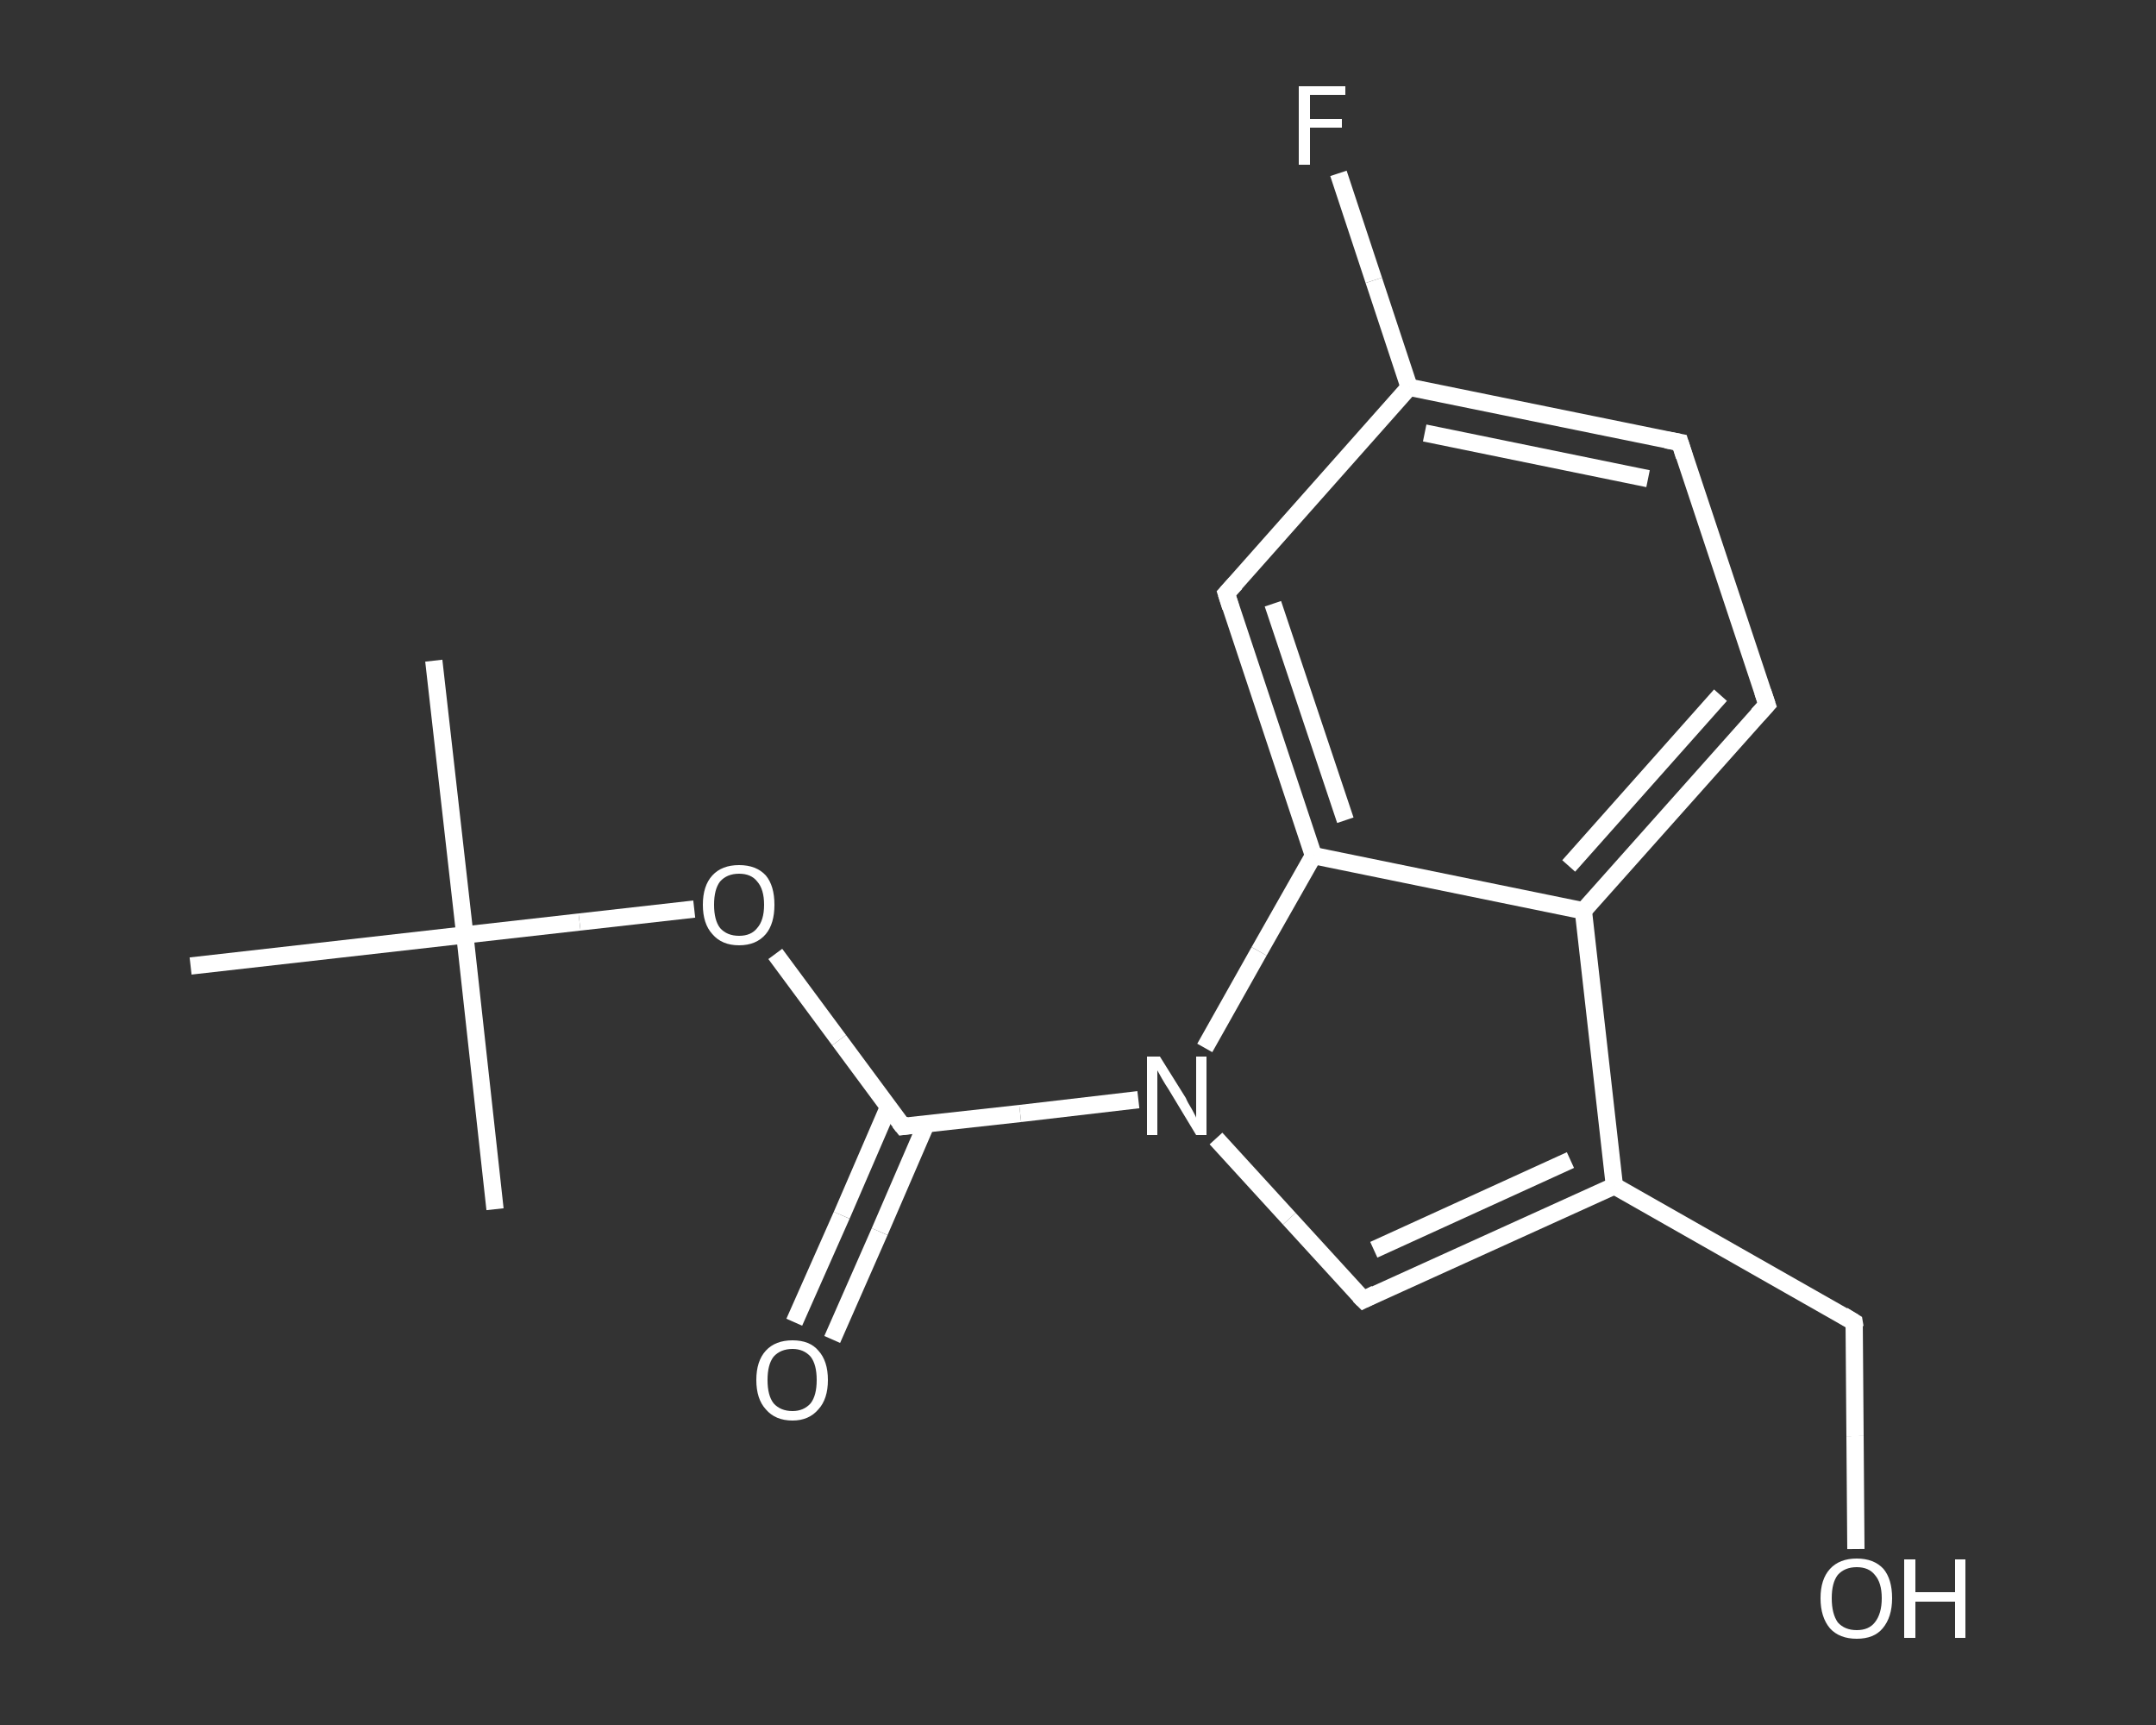 <?xml version='1.0' encoding='iso-8859-1'?>
<svg version='1.1' baseProfile='full'
              xmlns='http://www.w3.org/2000/svg'
                      xmlns:rdkit='http://www.rdkit.org/xml'
                      xmlns:xlink='http://www.w3.org/1999/xlink'
                  xml:space='preserve'
width='250px' height='200px' viewBox='0 0 250 200'>
<rect x="0" y="0" width="250" height="200" fill="#333333" stroke="none"/>
<!-- END OF HEADER -->
<rect style='opacity:1.0;fill:transparent;stroke:none' width='250.0' height='200.0' x='0.0' y='0.0'> </rect>
<path class='bond-0 atom-0 atom-1' d='M 50.3,76.6 L 53.9,108.4' style='fill:none;fill-rule:evenodd;stroke:#FFFFFF;stroke-width:2.0px;stroke-linecap:butt;stroke-linejoin:miter;stroke-opacity:1' />
<path class='bond-1 atom-1 atom-2' d='M 53.9,108.4 L 57.4,140.2' style='fill:none;fill-rule:evenodd;stroke:#FFFFFF;stroke-width:2.0px;stroke-linecap:butt;stroke-linejoin:miter;stroke-opacity:1' />
<path class='bond-2 atom-1 atom-3' d='M 53.9,108.4 L 22.1,112.0' style='fill:none;fill-rule:evenodd;stroke:#FFFFFF;stroke-width:2.0px;stroke-linecap:butt;stroke-linejoin:miter;stroke-opacity:1' />
<path class='bond-3 atom-1 atom-4' d='M 53.9,108.4 L 67.2,106.9' style='fill:none;fill-rule:evenodd;stroke:#FFFFFF;stroke-width:2.0px;stroke-linecap:butt;stroke-linejoin:miter;stroke-opacity:1' />
<path class='bond-3 atom-1 atom-4' d='M 67.2,106.9 L 80.5,105.4' style='fill:none;fill-rule:evenodd;stroke:#FFFFFF;stroke-width:2.0px;stroke-linecap:butt;stroke-linejoin:miter;stroke-opacity:1' />
<path class='bond-4 atom-4 atom-5' d='M 89.9,110.6 L 97.3,120.6' style='fill:none;fill-rule:evenodd;stroke:#FFFFFF;stroke-width:2.0px;stroke-linecap:butt;stroke-linejoin:miter;stroke-opacity:1' />
<path class='bond-4 atom-4 atom-5' d='M 97.3,120.6 L 104.7,130.6' style='fill:none;fill-rule:evenodd;stroke:#FFFFFF;stroke-width:2.0px;stroke-linecap:butt;stroke-linejoin:miter;stroke-opacity:1' />
<path class='bond-5 atom-5 atom-6' d='M 103.0,128.4 L 97.6,140.9' style='fill:none;fill-rule:evenodd;stroke:#FFFFFF;stroke-width:2.0px;stroke-linecap:butt;stroke-linejoin:miter;stroke-opacity:1' />
<path class='bond-5 atom-5 atom-6' d='M 97.6,140.9 L 92.1,153.3' style='fill:none;fill-rule:evenodd;stroke:#FFFFFF;stroke-width:2.0px;stroke-linecap:butt;stroke-linejoin:miter;stroke-opacity:1' />
<path class='bond-5 atom-5 atom-6' d='M 107.4,130.3 L 102.0,142.8' style='fill:none;fill-rule:evenodd;stroke:#FFFFFF;stroke-width:2.0px;stroke-linecap:butt;stroke-linejoin:miter;stroke-opacity:1' />
<path class='bond-5 atom-5 atom-6' d='M 102.0,142.8 L 96.5,155.3' style='fill:none;fill-rule:evenodd;stroke:#FFFFFF;stroke-width:2.0px;stroke-linecap:butt;stroke-linejoin:miter;stroke-opacity:1' />
<path class='bond-6 atom-5 atom-7' d='M 104.7,130.6 L 118.3,129.1' style='fill:none;fill-rule:evenodd;stroke:#FFFFFF;stroke-width:2.0px;stroke-linecap:butt;stroke-linejoin:miter;stroke-opacity:1' />
<path class='bond-6 atom-5 atom-7' d='M 118.3,129.1 L 132.0,127.5' style='fill:none;fill-rule:evenodd;stroke:#FFFFFF;stroke-width:2.0px;stroke-linecap:butt;stroke-linejoin:miter;stroke-opacity:1' />
<path class='bond-7 atom-7 atom-8' d='M 141.0,132.0 L 149.5,141.3' style='fill:none;fill-rule:evenodd;stroke:#FFFFFF;stroke-width:2.0px;stroke-linecap:butt;stroke-linejoin:miter;stroke-opacity:1' />
<path class='bond-7 atom-7 atom-8' d='M 149.5,141.3 L 158.1,150.7' style='fill:none;fill-rule:evenodd;stroke:#FFFFFF;stroke-width:2.0px;stroke-linecap:butt;stroke-linejoin:miter;stroke-opacity:1' />
<path class='bond-8 atom-8 atom-9' d='M 158.1,150.7 L 187.2,137.5' style='fill:none;fill-rule:evenodd;stroke:#FFFFFF;stroke-width:2.0px;stroke-linecap:butt;stroke-linejoin:miter;stroke-opacity:1' />
<path class='bond-8 atom-8 atom-9' d='M 159.3,144.9 L 182.1,134.5' style='fill:none;fill-rule:evenodd;stroke:#FFFFFF;stroke-width:2.0px;stroke-linecap:butt;stroke-linejoin:miter;stroke-opacity:1' />
<path class='bond-9 atom-9 atom-10' d='M 187.2,137.5 L 215.0,153.3' style='fill:none;fill-rule:evenodd;stroke:#FFFFFF;stroke-width:2.0px;stroke-linecap:butt;stroke-linejoin:miter;stroke-opacity:1' />
<path class='bond-10 atom-10 atom-11' d='M 215.0,153.3 L 215.1,166.5' style='fill:none;fill-rule:evenodd;stroke:#FFFFFF;stroke-width:2.0px;stroke-linecap:butt;stroke-linejoin:miter;stroke-opacity:1' />
<path class='bond-10 atom-10 atom-11' d='M 215.1,166.5 L 215.2,179.6' style='fill:none;fill-rule:evenodd;stroke:#FFFFFF;stroke-width:2.0px;stroke-linecap:butt;stroke-linejoin:miter;stroke-opacity:1' />
<path class='bond-11 atom-9 atom-12' d='M 187.2,137.5 L 183.6,105.6' style='fill:none;fill-rule:evenodd;stroke:#FFFFFF;stroke-width:2.0px;stroke-linecap:butt;stroke-linejoin:miter;stroke-opacity:1' />
<path class='bond-12 atom-12 atom-13' d='M 183.6,105.6 L 204.9,81.7' style='fill:none;fill-rule:evenodd;stroke:#FFFFFF;stroke-width:2.0px;stroke-linecap:butt;stroke-linejoin:miter;stroke-opacity:1' />
<path class='bond-12 atom-12 atom-13' d='M 181.9,100.4 L 199.5,80.6' style='fill:none;fill-rule:evenodd;stroke:#FFFFFF;stroke-width:2.0px;stroke-linecap:butt;stroke-linejoin:miter;stroke-opacity:1' />
<path class='bond-13 atom-13 atom-14' d='M 204.9,81.7 L 194.8,51.3' style='fill:none;fill-rule:evenodd;stroke:#FFFFFF;stroke-width:2.0px;stroke-linecap:butt;stroke-linejoin:miter;stroke-opacity:1' />
<path class='bond-14 atom-14 atom-15' d='M 194.8,51.3 L 163.4,44.9' style='fill:none;fill-rule:evenodd;stroke:#FFFFFF;stroke-width:2.0px;stroke-linecap:butt;stroke-linejoin:miter;stroke-opacity:1' />
<path class='bond-14 atom-14 atom-15' d='M 191.1,55.5 L 165.2,50.2' style='fill:none;fill-rule:evenodd;stroke:#FFFFFF;stroke-width:2.0px;stroke-linecap:butt;stroke-linejoin:miter;stroke-opacity:1' />
<path class='bond-15 atom-15 atom-16' d='M 163.4,44.9 L 159.3,32.5' style='fill:none;fill-rule:evenodd;stroke:#FFFFFF;stroke-width:2.0px;stroke-linecap:butt;stroke-linejoin:miter;stroke-opacity:1' />
<path class='bond-15 atom-15 atom-16' d='M 159.3,32.5 L 155.2,20.1' style='fill:none;fill-rule:evenodd;stroke:#FFFFFF;stroke-width:2.0px;stroke-linecap:butt;stroke-linejoin:miter;stroke-opacity:1' />
<path class='bond-16 atom-15 atom-17' d='M 163.4,44.9 L 142.2,68.8' style='fill:none;fill-rule:evenodd;stroke:#FFFFFF;stroke-width:2.0px;stroke-linecap:butt;stroke-linejoin:miter;stroke-opacity:1' />
<path class='bond-17 atom-17 atom-18' d='M 142.2,68.8 L 152.3,99.2' style='fill:none;fill-rule:evenodd;stroke:#FFFFFF;stroke-width:2.0px;stroke-linecap:butt;stroke-linejoin:miter;stroke-opacity:1' />
<path class='bond-17 atom-17 atom-18' d='M 147.6,70.0 L 156.0,95.1' style='fill:none;fill-rule:evenodd;stroke:#FFFFFF;stroke-width:2.0px;stroke-linecap:butt;stroke-linejoin:miter;stroke-opacity:1' />
<path class='bond-18 atom-18 atom-7' d='M 152.3,99.2 L 146.0,110.3' style='fill:none;fill-rule:evenodd;stroke:#FFFFFF;stroke-width:2.0px;stroke-linecap:butt;stroke-linejoin:miter;stroke-opacity:1' />
<path class='bond-18 atom-18 atom-7' d='M 146.0,110.3 L 139.7,121.5' style='fill:none;fill-rule:evenodd;stroke:#FFFFFF;stroke-width:2.0px;stroke-linecap:butt;stroke-linejoin:miter;stroke-opacity:1' />
<path class='bond-19 atom-18 atom-12' d='M 152.3,99.2 L 183.6,105.6' style='fill:none;fill-rule:evenodd;stroke:#FFFFFF;stroke-width:2.0px;stroke-linecap:butt;stroke-linejoin:miter;stroke-opacity:1' />
<path d='M 104.3,130.1 L 104.7,130.6 L 105.4,130.5' style='fill:none;stroke:#FFFFFF;stroke-width:2.0px;stroke-linecap:butt;stroke-linejoin:miter;stroke-opacity:1;' />
<path d='M 157.6,150.2 L 158.1,150.7 L 159.5,150.0' style='fill:none;stroke:#FFFFFF;stroke-width:2.0px;stroke-linecap:butt;stroke-linejoin:miter;stroke-opacity:1;' />
<path d='M 213.7,152.5 L 215.0,153.3 L 215.1,153.9' style='fill:none;stroke:#FFFFFF;stroke-width:2.0px;stroke-linecap:butt;stroke-linejoin:miter;stroke-opacity:1;' />
<path d='M 203.8,82.9 L 204.9,81.7 L 204.4,80.2' style='fill:none;stroke:#FFFFFF;stroke-width:2.0px;stroke-linecap:butt;stroke-linejoin:miter;stroke-opacity:1;' />
<path d='M 195.3,52.9 L 194.8,51.3 L 193.2,51.0' style='fill:none;stroke:#FFFFFF;stroke-width:2.0px;stroke-linecap:butt;stroke-linejoin:miter;stroke-opacity:1;' />
<path d='M 143.3,67.6 L 142.2,68.8 L 142.7,70.4' style='fill:none;stroke:#FFFFFF;stroke-width:2.0px;stroke-linecap:butt;stroke-linejoin:miter;stroke-opacity:1;' />
<path class='atom-4' d='M 81.5 104.9
Q 81.5 102.7, 82.6 101.5
Q 83.7 100.3, 85.7 100.3
Q 87.7 100.3, 88.8 101.5
Q 89.8 102.7, 89.8 104.9
Q 89.8 107.1, 88.8 108.3
Q 87.7 109.6, 85.7 109.6
Q 83.7 109.6, 82.6 108.3
Q 81.5 107.1, 81.5 104.9
M 85.7 108.5
Q 87.1 108.5, 87.8 107.6
Q 88.6 106.7, 88.6 104.9
Q 88.6 103.1, 87.8 102.2
Q 87.1 101.3, 85.7 101.3
Q 84.3 101.3, 83.5 102.2
Q 82.8 103.1, 82.8 104.9
Q 82.8 106.7, 83.5 107.6
Q 84.3 108.5, 85.7 108.5
' fill='#FFFFFF'/>
<path class='atom-6' d='M 87.7 160.0
Q 87.7 157.8, 88.8 156.6
Q 89.9 155.4, 91.9 155.4
Q 93.9 155.4, 94.9 156.6
Q 96.0 157.8, 96.0 160.0
Q 96.0 162.2, 94.9 163.4
Q 93.8 164.7, 91.9 164.7
Q 89.9 164.7, 88.8 163.4
Q 87.7 162.2, 87.7 160.0
M 91.9 163.6
Q 93.2 163.6, 94.0 162.7
Q 94.7 161.8, 94.7 160.0
Q 94.7 158.2, 94.0 157.3
Q 93.2 156.4, 91.9 156.4
Q 90.5 156.4, 89.7 157.3
Q 89.0 158.2, 89.0 160.0
Q 89.0 161.8, 89.7 162.7
Q 90.5 163.6, 91.9 163.6
' fill='#FFFFFF'/>
<path class='atom-7' d='M 134.5 122.5
L 137.5 127.3
Q 137.7 127.8, 138.2 128.6
Q 138.7 129.5, 138.7 129.6
L 138.7 122.5
L 139.9 122.5
L 139.9 131.6
L 138.7 131.6
L 135.5 126.3
Q 135.1 125.7, 134.7 125.0
Q 134.3 124.3, 134.2 124.1
L 134.2 131.6
L 133.0 131.6
L 133.0 122.5
L 134.5 122.5
' fill='#FFFFFF'/>
<path class='atom-11' d='M 211.1 185.3
Q 211.1 183.1, 212.2 181.9
Q 213.3 180.7, 215.3 180.7
Q 217.3 180.7, 218.4 181.9
Q 219.4 183.1, 219.4 185.3
Q 219.4 187.5, 218.3 188.8
Q 217.3 190.0, 215.3 190.0
Q 213.3 190.0, 212.2 188.8
Q 211.1 187.5, 211.1 185.3
M 215.3 189.0
Q 216.7 189.0, 217.4 188.1
Q 218.2 187.1, 218.2 185.3
Q 218.2 183.5, 217.4 182.6
Q 216.7 181.7, 215.3 181.7
Q 213.9 181.7, 213.1 182.6
Q 212.4 183.5, 212.4 185.3
Q 212.4 187.1, 213.1 188.1
Q 213.9 189.0, 215.3 189.0
' fill='#FFFFFF'/>
<path class='atom-11' d='M 220.8 180.8
L 222.1 180.8
L 222.1 184.6
L 226.7 184.6
L 226.7 180.8
L 227.9 180.8
L 227.9 189.9
L 226.7 189.9
L 226.7 185.7
L 222.1 185.7
L 222.1 189.9
L 220.8 189.9
L 220.8 180.8
' fill='#FFFFFF'/>
<path class='atom-16' d='M 150.6 10.0
L 156.0 10.0
L 156.0 11.0
L 151.9 11.0
L 151.9 13.8
L 155.6 13.8
L 155.6 14.8
L 151.9 14.8
L 151.9 19.1
L 150.6 19.1
L 150.6 10.0
' fill='#FFFFFF'/>
</svg>
